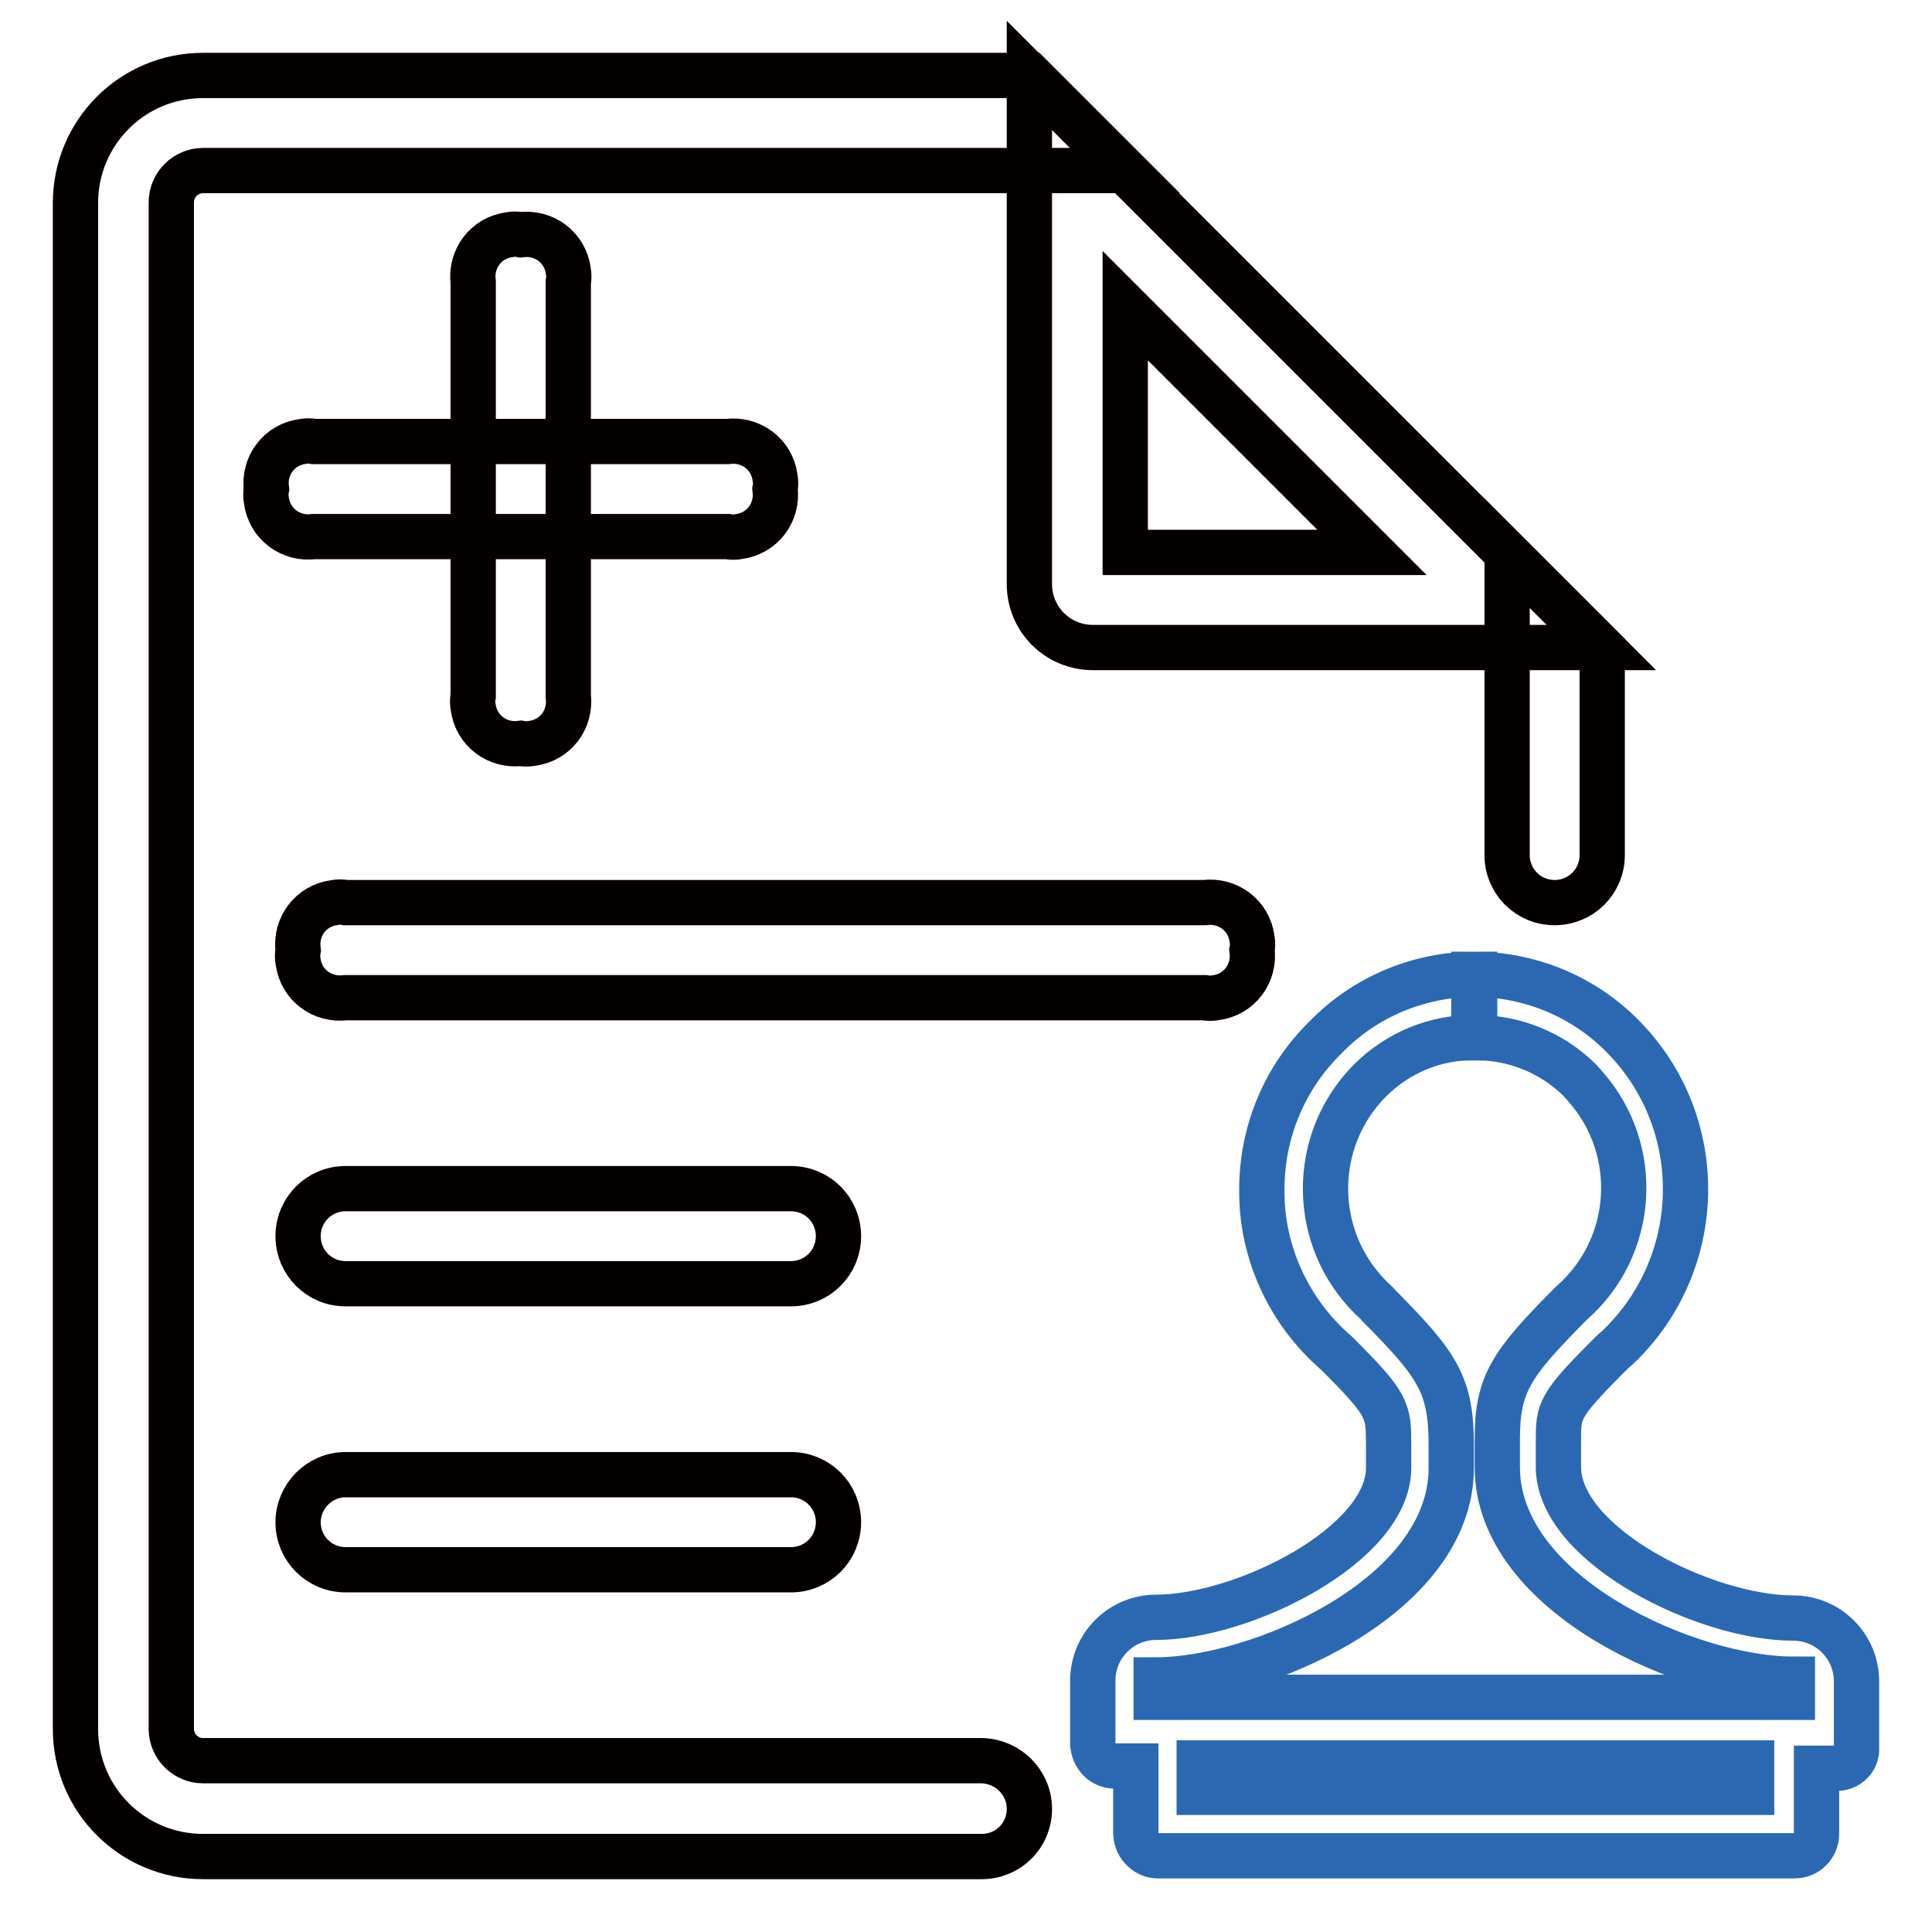 <?xml version="1.0" encoding="utf-8"?>
<!-- Svg Vector Icons : http://www.onlinewebfonts.com/icon -->
<!DOCTYPE svg PUBLIC "-//W3C//DTD SVG 1.1//EN" "http://www.w3.org/Graphics/SVG/1.1/DTD/svg11.dtd">
<svg version="1.1" xmlns="http://www.w3.org/2000/svg" xmlns:xlink="http://www.w3.org/1999/xlink" x="0px" y="0px" viewBox="0 0 256 256" enable-background="new 0 0 256 256" xml:space="preserve">
<g> <path stroke-width="6" fill-opacity="0" stroke="#040000"  d="M136.4,10v67.4c0,4.7,3.8,8.4,8.4,8.4h67.4L136.4,10z M149.1,73.2V40.5l32.7,32.7H149.1z"/> <path stroke-width="6" fill-opacity="0" stroke="#040000"  d="M45.8,119.6h113.8c3.1-0.4,5.9,1.7,6.3,4.8c0.1,0.5,0.1,1,0,1.5c0.4,3.1-1.7,5.9-4.8,6.3 c-0.5,0.1-1,0.1-1.5,0H45.8c-3.1,0.4-5.9-1.7-6.3-4.8c-0.1-0.5-0.1-1,0-1.5c-0.4-3.1,1.7-5.9,4.8-6.3 C44.8,119.5,45.3,119.5,45.8,119.6z M41.6,58.5h54.8c3.1-0.4,5.9,1.7,6.3,4.8c0.1,0.5,0.1,1,0,1.5c0.4,3.1-1.7,5.9-4.8,6.3 c-0.5,0.1-1,0.1-1.5,0H41.6c-3.1,0.4-5.9-1.7-6.3-4.8c-0.1-0.5-0.1-1,0-1.5c-0.4-3.1,1.7-5.9,4.8-6.3 C40.6,58.4,41.1,58.4,41.6,58.5z"/> <path stroke-width="6" fill-opacity="0" stroke="#040000"  d="M62.7,92.2V37.4c-0.4-3.1,1.7-5.9,4.8-6.3c0.5-0.1,1-0.1,1.5,0c3.1-0.4,5.9,1.7,6.3,4.8 c0.1,0.5,0.1,1,0,1.5v54.8c0.4,3.1-1.7,5.9-4.8,6.3c-0.5,0.1-1,0.1-1.5,0c-3.1,0.4-5.9-1.7-6.3-4.8C62.6,93.2,62.6,92.7,62.7,92.2z  M45.8,157.5h59c3.5,0,6.3,2.8,6.3,6.3c0,3.5-2.8,6.3-6.3,6.3h-59c-3.5,0-6.3-2.8-6.3-6.3C39.5,160.3,42.3,157.5,45.8,157.5z  M45.8,195.4h59c3.5,0,6.3,2.8,6.3,6.3c0,3.5-2.8,6.3-6.3,6.3h-59c-3.5,0-6.3-2.8-6.3-6.3C39.5,198.3,42.3,195.4,45.8,195.4z"/> <path stroke-width="6" fill-opacity="0" stroke="#040000"  d="M212.3,85.9v27.4c0,3.5-2.8,6.3-6.3,6.3c-3.5,0-6.3-2.8-6.3-6.3v-40L212.3,85.9z M136.4,239.7 c0,3.5-2.8,6.3-6.3,6.3H26.9c-9.3,0-16.9-7.5-16.9-16.9V26.9C10,17.6,17.5,10,26.9,10h109.6l12.6,12.6H26.9c-2.3,0-4.2,1.9-4.2,4.2 v202.3c0,2.3,1.9,4.2,4.2,4.2h103.2C133.6,233.4,136.4,236.2,136.4,239.7L136.4,239.7z"/> <path stroke-width="6" fill-opacity="0" stroke="#2c68b2"  d="M237.6,214.4c4.7,0,8.4,3.8,8.4,8.4c0,0.1,0,0.3,0,0.4v8.4c0.1,1.4-1,2.6-2.4,2.7c-0.1,0-0.1,0-0.2,0h-2.7 v8.7c0,1.6-1.3,2.9-2.9,2.9c0,0-0.1,0-0.1,0h-84.3c-0.8,0-1.6-0.4-2.1-1c-0.6-0.6-0.8-1.4-0.8-2.2v-8.7h-2.8 c-1.6,0-2.8-1.3-2.9-2.9v-8.4c0-4.7,3.8-8.4,8.4-8.4c11.5,0,30.8-9.6,30.8-19.8v-2.9c0-4.8,0-5.4-6.9-12.3 c-6.3-5.4-10-13.4-9.9-21.7c0-7.6,3-14.8,8.4-20.1c5.2-5.4,12.4-8.4,19.8-8.4v8.4c-5.2-0.1-10.2,2-13.9,5.7 c-7.9,8-7.8,20.9,0.2,28.8c0.3,0.3,0.7,0.6,1,1l0.4,0.4c7.5,7.6,9.2,10.2,9.2,18.2v2.9c0,17.2-25.7,28.1-39.1,28.1v2.3h84.3v-2.4 c-13.4,0-39.1-11-39.1-28.1v-3.8c0-7.2,1.9-9.9,9.3-17.4l0.5-0.5c8.5-7.4,9.3-20.3,1.9-28.7c-0.2-0.3-0.5-0.5-0.7-0.8 c-3.7-3.7-8.8-5.8-14.1-5.7v-8.4c7.5,0,14.7,3,19.9,8.4c11.1,11.4,10.8,29.7-0.6,40.8c-0.4,0.4-0.8,0.7-1.2,1.1 c-6.9,6.9-6.9,7.5-6.9,11.5v3.7C206.8,204.9,226,214.4,237.6,214.4L237.6,214.4z M232.1,234.4c0-0.3,0-0.5,0-0.8h-73.2v3.9h73.2 V234.4z"/></g>
</svg>